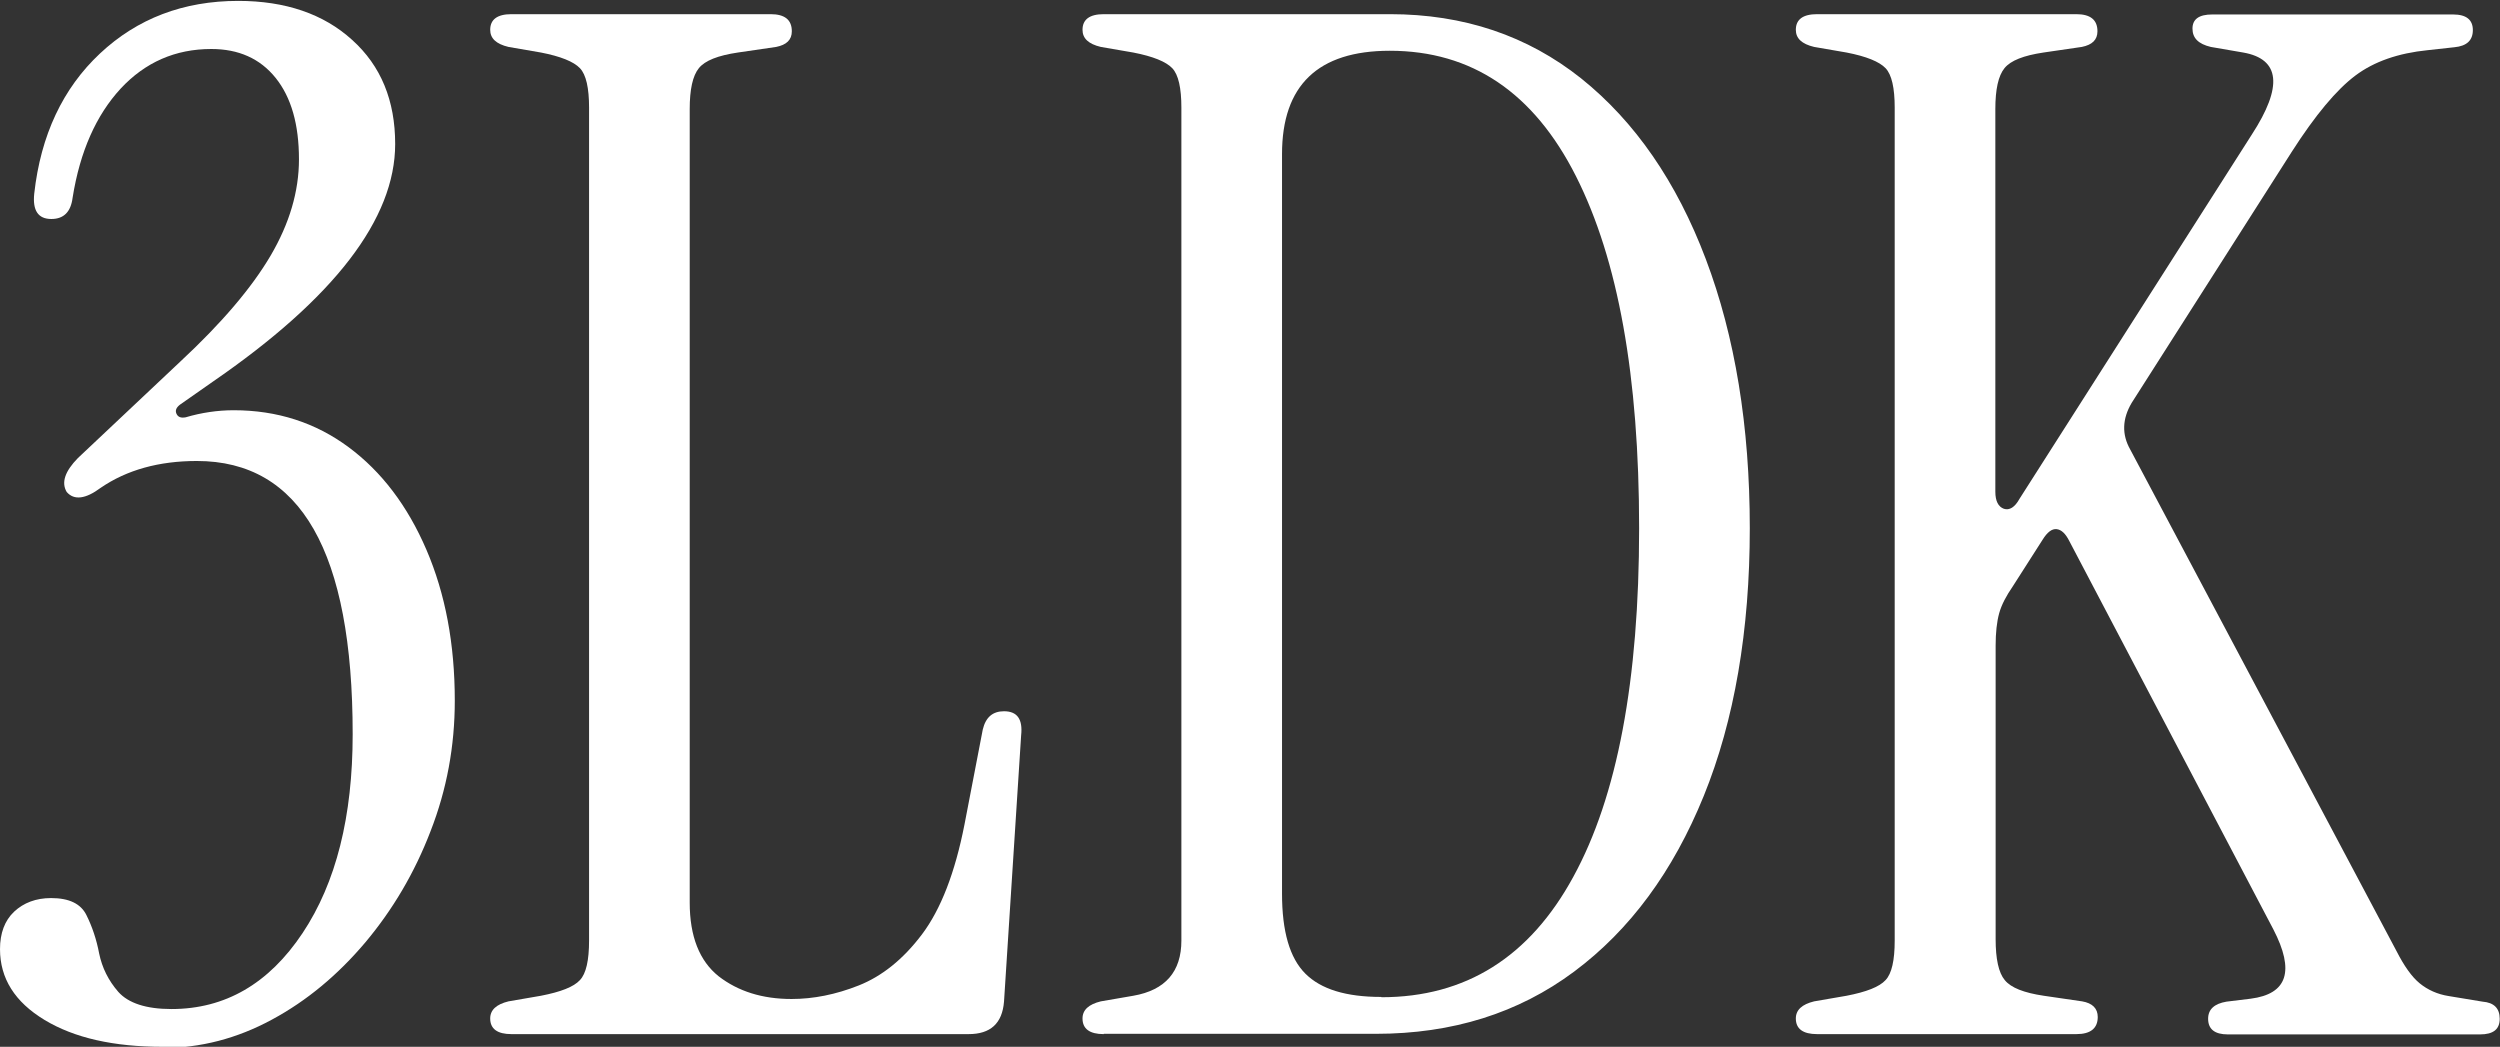 <?xml version="1.0" encoding="UTF-8"?>
<svg id="_レイヤー_2" data-name="レイヤー 2" xmlns="http://www.w3.org/2000/svg" viewBox="0 0 84.71 35.47">
  <rect x="0" y="0" width="84.71" height="35.47" fill="#333333" stroke="none"/>
  <defs>
    <style>
      .cls-1 {
        fill: #fff;
      }
    </style>
  </defs>
  <g id="_文字" data-name="文字">
    <g>
      <path class="cls-1" d="M5.52,35.47c-1.67,0-3-.3-4.01-.91-1.01-.61-1.51-1.41-1.51-2.4,0-.54.16-.97.48-1.27.32-.3.74-.46,1.25-.46.61,0,1.01.19,1.2.58.19.38.34.82.43,1.3.1.48.31.91.65,1.3.34.38.94.58,1.8.58,1.82,0,3.3-.86,4.44-2.57,1.14-1.71,1.7-3.96,1.7-6.74,0-6.18-1.76-9.26-5.28-9.26-1.28,0-2.37.3-3.26.91-.51.38-.9.43-1.15.14-.19-.32-.06-.7.38-1.15l3.46-3.26c1.41-1.31,2.43-2.51,3.07-3.6.64-1.09.96-2.18.96-3.26,0-1.18-.26-2.1-.79-2.76-.53-.66-1.26-.98-2.18-.98-1.22,0-2.24.45-3.07,1.34-.83.9-1.38,2.13-1.63,3.7-.06.48-.3.72-.72.72-.45,0-.64-.29-.58-.86.22-1.98.97-3.57,2.23-4.75,1.26-1.18,2.82-1.78,4.68-1.78,1.6,0,2.89.44,3.86,1.32.98.88,1.46,2.06,1.46,3.53,0,2.53-2.06,5.22-6.19,8.06l-1.1.77c-.13.1-.17.2-.12.31.05.11.15.15.31.12.54-.16,1.09-.24,1.63-.24,1.47,0,2.77.42,3.89,1.25,1.12.83,2,1.99,2.64,3.48.64,1.49.96,3.19.96,5.11,0,1.54-.27,3.01-.82,4.42-.54,1.41-1.28,2.66-2.21,3.77-.93,1.1-1.98,1.98-3.17,2.62-1.18.64-2.42.96-3.7.96Z"/>
      <path class="cls-1" d="M17.33,35.04c-.48,0-.72-.18-.72-.53,0-.29.21-.48.62-.58l1.1-.19c.67-.13,1.11-.3,1.32-.53.21-.22.31-.67.31-1.34V3.65c0-.67-.1-1.12-.31-1.34-.21-.22-.65-.4-1.32-.53l-1.1-.19c-.42-.1-.62-.29-.62-.58,0-.35.24-.53.72-.53h8.78c.48,0,.72.19.72.58,0,.29-.18.46-.53.53l-1.3.19c-.67.1-1.11.27-1.32.53-.21.26-.31.72-.31,1.39v26.88c0,1.15.33,1.98.98,2.5.66.51,1.48.77,2.47.77.74,0,1.5-.15,2.28-.46s1.5-.88,2.14-1.73c.64-.85,1.12-2.09,1.44-3.72l.62-3.22c.1-.42.34-.62.72-.62.45,0,.64.27.58.82l-.58,9.02c-.06.74-.46,1.1-1.2,1.1h-15.5Z"/>
      <path class="cls-1" d="M37.4,35.04c-.48,0-.72-.18-.72-.53,0-.29.21-.48.62-.58l1.1-.19c1.09-.19,1.63-.82,1.63-1.87V3.65c0-.67-.1-1.12-.31-1.34-.21-.22-.65-.4-1.32-.53l-1.1-.19c-.42-.1-.62-.29-.62-.58,0-.35.24-.53.72-.53h9.7c2.5,0,4.66.73,6.48,2.18,1.82,1.46,3.23,3.5,4.22,6.12.99,2.62,1.49,5.66,1.49,9.12s-.52,6.51-1.56,9.07c-1.04,2.56-2.5,4.54-4.39,5.95-1.89,1.41-4.13,2.11-6.72,2.11h-9.22ZM46.81,33.79c2.85,0,5.02-1.36,6.5-4.08,1.49-2.72,2.23-6.66,2.23-11.81s-.71-9.1-2.14-11.93-3.53-4.25-6.31-4.25c-2.43,0-3.65,1.17-3.65,3.5v25.06c0,1.28.26,2.18.79,2.71.53.53,1.38.79,2.57.79Z"/>
      <path class="cls-1" d="M61.57,35.04c-.48,0-.72-.18-.72-.53,0-.29.21-.48.62-.58l1.1-.19c.67-.13,1.11-.3,1.32-.53.21-.22.31-.67.31-1.34V3.65c0-.67-.1-1.12-.31-1.34-.21-.22-.65-.4-1.32-.53l-1.1-.19c-.42-.1-.62-.29-.62-.58,0-.35.24-.53.72-.53h8.78c.48,0,.72.19.72.58,0,.29-.18.46-.53.53l-1.3.19c-.67.1-1.11.27-1.32.53-.21.26-.31.72-.31,1.39v12.96c0,.32.1.51.29.58.19.06.37-.05.53-.34l7.87-12.34c1.06-1.63.96-2.56-.29-2.78l-1.1-.19c-.42-.1-.62-.3-.62-.62s.22-.48.67-.48h8.16c.45,0,.67.18.67.53s-.21.54-.62.58l-.91.1c-.99.1-1.81.38-2.45.86-.64.48-1.36,1.34-2.16,2.59l-5.42,8.5c-.32.54-.34,1.07-.05,1.58l9.02,16.99c.26.51.52.88.79,1.1.27.22.6.37.98.43l1.15.19c.38.03.58.22.58.58s-.22.53-.67.53h-8.54c-.45,0-.67-.18-.67-.53,0-.32.21-.51.62-.58l.82-.1c1.25-.16,1.5-.94.77-2.35l-6.91-13.15c-.13-.26-.27-.39-.43-.41-.16-.02-.32.1-.48.36l-1.01,1.58c-.22.32-.38.62-.46.91s-.12.66-.12,1.1v9.94c0,.67.1,1.14.31,1.39.21.26.65.43,1.32.53l1.3.19c.35.06.53.24.53.53,0,.38-.24.58-.72.58h-8.78Z"/>
    </g>
  </g>
</svg>